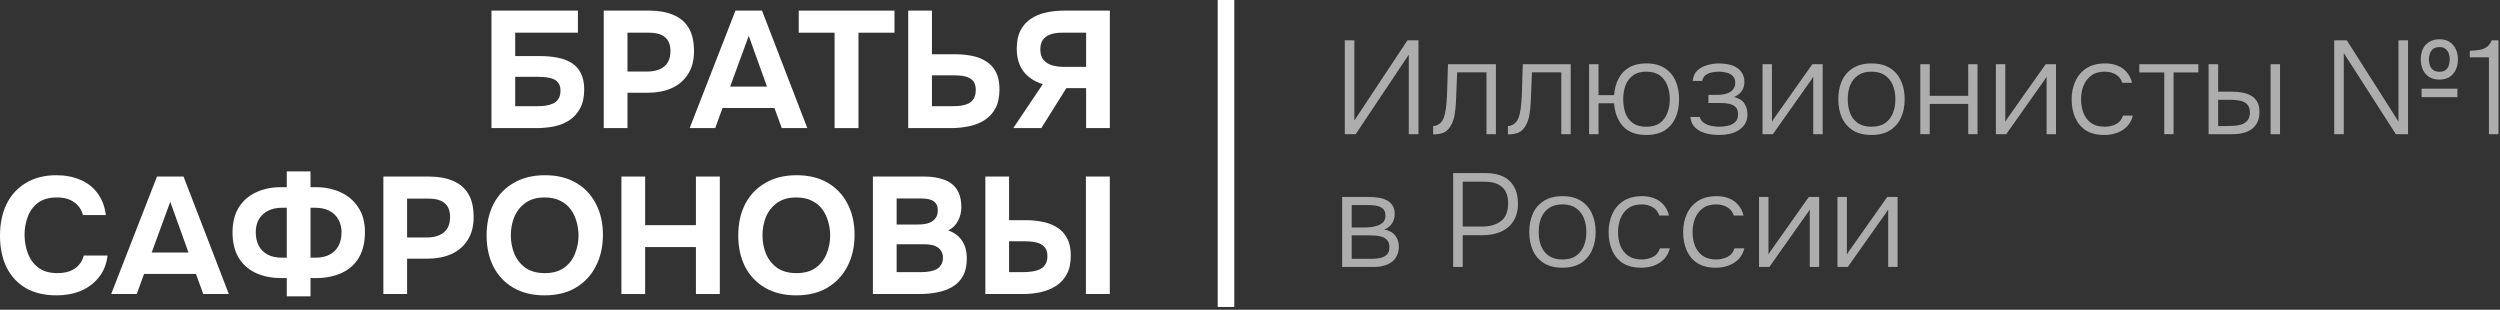 <?xml version="1.0" encoding="UTF-8"?> <svg xmlns="http://www.w3.org/2000/svg" width="226" height="28" viewBox="0 0 226 28" fill="none"><rect x="0" y="0" width="226" height="28" fill="#333333" stroke="none"/><path d="M89.076 26.58V15.96H91.221V19.905H92.796C93.296 19.905 93.781 19.955 94.251 20.055C94.731 20.145 95.161 20.31 95.541 20.55C95.931 20.78 96.236 21.105 96.456 21.525C96.686 21.935 96.801 22.46 96.801 23.1C96.801 23.77 96.681 24.33 96.441 24.78C96.201 25.23 95.876 25.585 95.466 25.845C95.056 26.105 94.591 26.295 94.071 26.415C93.551 26.525 93.011 26.58 92.451 26.58H89.076ZM91.221 24.6H92.466C92.766 24.6 93.051 24.58 93.321 24.54C93.591 24.5 93.826 24.43 94.026 24.33C94.236 24.22 94.396 24.075 94.506 23.895C94.626 23.705 94.686 23.46 94.686 23.16C94.686 22.85 94.626 22.61 94.506 22.44C94.386 22.26 94.226 22.125 94.026 22.035C93.826 21.945 93.601 21.885 93.351 21.855C93.101 21.825 92.841 21.81 92.571 21.81H91.221V24.6ZM98.166 26.58V15.96H100.326V26.58H98.166Z" fill="white"></path><path d="M78.91 26.58V15.96H83.56C84.05 15.96 84.495 16.01 84.895 16.11C85.305 16.2 85.66 16.35 85.96 16.56C86.26 16.77 86.49 17.05 86.65 17.4C86.82 17.75 86.905 18.195 86.905 18.735C86.905 19.175 86.805 19.585 86.605 19.965C86.405 20.345 86.11 20.635 85.72 20.835C86.24 21.005 86.65 21.305 86.95 21.735C87.25 22.155 87.4 22.7 87.4 23.37C87.4 24 87.285 24.525 87.055 24.945C86.825 25.355 86.51 25.68 86.11 25.92C85.71 26.16 85.25 26.33 84.73 26.43C84.22 26.53 83.68 26.58 83.11 26.58H78.91ZM81.055 24.6H83.275C83.545 24.6 83.795 24.58 84.025 24.54C84.265 24.5 84.475 24.435 84.655 24.345C84.835 24.245 84.975 24.11 85.075 23.94C85.185 23.77 85.24 23.56 85.24 23.31C85.24 23.08 85.195 22.89 85.105 22.74C85.025 22.58 84.905 22.45 84.745 22.35C84.595 22.25 84.415 22.18 84.205 22.14C84.005 22.1 83.78 22.08 83.53 22.08H81.055V24.6ZM81.055 20.295H83.02C83.29 20.295 83.535 20.27 83.755 20.22C83.975 20.17 84.16 20.09 84.31 19.98C84.46 19.87 84.575 19.74 84.655 19.59C84.735 19.43 84.775 19.24 84.775 19.02C84.775 18.73 84.71 18.51 84.58 18.36C84.45 18.2 84.27 18.09 84.04 18.03C83.82 17.97 83.555 17.94 83.245 17.94H81.055V20.295Z" fill="white"></path><path d="M71.973 26.7C70.883 26.7 69.943 26.47 69.153 26.01C68.373 25.55 67.773 24.915 67.353 24.105C66.943 23.285 66.738 22.345 66.738 21.285C66.738 20.205 66.948 19.255 67.368 18.435C67.798 17.615 68.408 16.98 69.198 16.53C69.988 16.07 70.928 15.84 72.018 15.84C73.098 15.84 74.028 16.065 74.808 16.515C75.588 16.965 76.188 17.595 76.608 18.405C77.038 19.215 77.253 20.16 77.253 21.24C77.253 22.3 77.038 23.245 76.608 24.075C76.188 24.895 75.583 25.54 74.793 26.01C74.013 26.47 73.073 26.7 71.973 26.7ZM72.003 24.69C72.723 24.69 73.308 24.525 73.758 24.195C74.208 23.865 74.533 23.44 74.733 22.92C74.943 22.4 75.048 21.855 75.048 21.285C75.048 20.865 74.988 20.45 74.868 20.04C74.758 19.63 74.583 19.26 74.343 18.93C74.103 18.6 73.788 18.34 73.398 18.15C73.008 17.95 72.538 17.85 71.988 17.85C71.278 17.85 70.698 18.015 70.248 18.345C69.798 18.665 69.463 19.085 69.243 19.605C69.033 20.125 68.928 20.68 68.928 21.27C68.928 21.86 69.033 22.415 69.243 22.935C69.463 23.455 69.798 23.88 70.248 24.21C70.708 24.53 71.293 24.69 72.003 24.69Z" fill="white"></path><path d="M56.176 26.58V15.96H58.321V20.355H62.911V15.96H65.071V26.58H62.911V22.335H58.321V26.58H56.176Z" fill="white"></path><path d="M49.224 26.7C48.134 26.7 47.194 26.47 46.404 26.01C45.624 25.55 45.024 24.915 44.604 24.105C44.194 23.285 43.989 22.345 43.989 21.285C43.989 20.205 44.199 19.255 44.619 18.435C45.049 17.615 45.659 16.98 46.449 16.53C47.239 16.07 48.179 15.84 49.269 15.84C50.349 15.84 51.279 16.065 52.059 16.515C52.839 16.965 53.439 17.595 53.859 18.405C54.289 19.215 54.504 20.16 54.504 21.24C54.504 22.3 54.289 23.245 53.859 24.075C53.439 24.895 52.834 25.54 52.044 26.01C51.264 26.47 50.324 26.7 49.224 26.7ZM49.254 24.69C49.974 24.69 50.559 24.525 51.009 24.195C51.459 23.865 51.784 23.44 51.984 22.92C52.194 22.4 52.299 21.855 52.299 21.285C52.299 20.865 52.239 20.45 52.119 20.04C52.009 19.63 51.834 19.26 51.594 18.93C51.354 18.6 51.039 18.34 50.649 18.15C50.259 17.95 49.789 17.85 49.239 17.85C48.529 17.85 47.949 18.015 47.499 18.345C47.049 18.665 46.714 19.085 46.494 19.605C46.284 20.125 46.179 20.68 46.179 21.27C46.179 21.86 46.284 22.415 46.494 22.935C46.714 23.455 47.049 23.88 47.499 24.21C47.959 24.53 48.544 24.69 49.254 24.69Z" fill="white"></path><path d="M34.657 26.58V15.96H38.797C39.607 15.96 40.312 16.085 40.912 16.335C41.522 16.575 41.992 16.965 42.322 17.505C42.652 18.035 42.817 18.745 42.817 19.635C42.817 20.465 42.632 21.16 42.262 21.72C41.902 22.28 41.407 22.7 40.777 22.98C40.147 23.25 39.432 23.385 38.632 23.385H36.802V26.58H34.657ZM36.802 21.465H38.602C39.242 21.465 39.747 21.315 40.117 21.015C40.497 20.705 40.687 20.24 40.687 19.62C40.687 19.06 40.527 18.645 40.207 18.375C39.897 18.095 39.397 17.955 38.707 17.955H36.802V21.465Z" fill="white"></path><path d="M25.925 26.79V25.14H25.37C24.491 25.13 23.721 24.965 23.061 24.645C22.41 24.325 21.905 23.86 21.546 23.25C21.195 22.64 21.02 21.895 21.02 21.015C21.02 20.115 21.21 19.36 21.59 18.75C21.971 18.14 22.491 17.685 23.151 17.385C23.811 17.075 24.566 16.92 25.416 16.92H25.925V15.495H28.07V16.92H28.52C29.37 16.92 30.131 17.075 30.8 17.385C31.471 17.695 32.001 18.15 32.391 18.75C32.791 19.35 32.99 20.095 32.99 20.985C32.99 21.875 32.816 22.63 32.465 23.25C32.115 23.86 31.61 24.325 30.951 24.645C30.291 24.965 29.506 25.13 28.596 25.14H28.07V26.79H25.925ZM25.506 23.295H25.925V18.78H25.506C24.995 18.78 24.561 18.875 24.201 19.065C23.851 19.255 23.581 19.515 23.39 19.845C23.21 20.175 23.12 20.555 23.12 20.985C23.12 21.435 23.206 21.835 23.375 22.185C23.546 22.525 23.805 22.795 24.155 22.995C24.515 23.195 24.965 23.295 25.506 23.295ZM28.07 23.295H28.506C29.046 23.295 29.491 23.195 29.84 22.995C30.191 22.795 30.451 22.525 30.62 22.185C30.791 21.835 30.875 21.435 30.875 20.985C30.875 20.555 30.78 20.175 30.59 19.845C30.41 19.515 30.145 19.255 29.796 19.065C29.445 18.875 29.011 18.78 28.491 18.78H28.07V23.295Z" fill="white"></path><path d="M10.051 26.58L14.191 15.96H16.591L20.686 26.58H18.376L17.716 24.765H13.021L12.361 26.58H10.051ZM13.711 22.83H17.041L15.391 18.24L13.711 22.83Z" fill="white"></path><path d="M5.115 26.7C4.025 26.7 3.095 26.48 2.325 26.04C1.565 25.59 0.985 24.96 0.585 24.15C0.195 23.34 0 22.395 0 21.315C0 20.215 0.2 19.255 0.6 18.435C1.01 17.615 1.595 16.98 2.355 16.53C3.115 16.07 4.03 15.84 5.1 15.84C5.91 15.84 6.635 15.98 7.275 16.26C7.915 16.53 8.43 16.935 8.82 17.475C9.22 18.005 9.47 18.66 9.57 19.44H7.5C7.37 18.95 7.105 18.565 6.705 18.285C6.315 17.995 5.795 17.85 5.145 17.85C4.425 17.85 3.85 18.015 3.42 18.345C3 18.665 2.695 19.085 2.505 19.605C2.315 20.115 2.22 20.655 2.22 21.225C2.22 21.815 2.32 22.375 2.52 22.905C2.72 23.435 3.035 23.865 3.465 24.195C3.905 24.525 4.48 24.69 5.19 24.69C5.61 24.69 5.985 24.63 6.315 24.51C6.645 24.38 6.915 24.195 7.125 23.955C7.345 23.715 7.495 23.43 7.575 23.1H9.72C9.63 23.87 9.37 24.525 8.94 25.065C8.51 25.605 7.965 26.015 7.305 26.295C6.645 26.565 5.915 26.7 5.115 26.7Z" fill="white"></path><path d="M91.6 11.58L94.27 7.605C93.52 7.375 92.94 6.995 92.53 6.465C92.12 5.925 91.915 5.235 91.915 4.395C91.915 3.745 92.025 3.2 92.245 2.76C92.475 2.32 92.785 1.97 93.175 1.71C93.565 1.44 94.015 1.25 94.525 1.14C95.045 1.02 95.595 0.96 96.175 0.96H100.33V11.58H98.185V7.965H96.4L94.135 11.58H91.6ZM96.19 6.045H98.185V2.955H96.01C95.61 2.955 95.265 3.005 94.975 3.105C94.685 3.205 94.455 3.365 94.285 3.585C94.125 3.805 94.045 4.1 94.045 4.47C94.045 4.89 94.15 5.215 94.36 5.445C94.57 5.675 94.84 5.835 95.17 5.925C95.51 6.005 95.85 6.045 96.19 6.045Z" fill="white"></path><path d="M82.103 11.58V0.96H84.248V4.905H86.333C86.893 4.905 87.413 4.955 87.893 5.055C88.383 5.155 88.808 5.325 89.168 5.565C89.538 5.795 89.828 6.115 90.038 6.525C90.248 6.935 90.353 7.45 90.353 8.07C90.353 8.76 90.233 9.33 89.993 9.78C89.753 10.23 89.423 10.59 89.003 10.86C88.593 11.12 88.123 11.305 87.593 11.415C87.073 11.525 86.528 11.58 85.958 11.58H82.103ZM84.248 9.6H86.018C86.328 9.6 86.613 9.585 86.873 9.555C87.133 9.515 87.363 9.445 87.563 9.345C87.763 9.245 87.918 9.1 88.028 8.91C88.148 8.71 88.208 8.455 88.208 8.145C88.208 7.855 88.158 7.625 88.058 7.455C87.958 7.275 87.813 7.14 87.623 7.05C87.433 6.95 87.218 6.885 86.978 6.855C86.748 6.825 86.493 6.81 86.213 6.81H84.248V9.6Z" fill="white"></path><path d="M75.447 11.58V2.955H72.207V0.96H80.862V2.955H77.607V11.58H75.447Z" fill="white"></path><path d="M62.346 11.58L66.486 0.96H68.886L72.981 11.58H70.671L70.011 9.765H65.316L64.656 11.58H62.346ZM66.006 7.83H69.336L67.686 3.24L66.006 7.83Z" fill="white"></path><path d="M54.579 11.58V0.96H58.719C59.529 0.96 60.234 1.085 60.834 1.335C61.444 1.575 61.914 1.965 62.244 2.505C62.574 3.035 62.739 3.745 62.739 4.635C62.739 5.465 62.554 6.16 62.184 6.72C61.824 7.28 61.329 7.7 60.699 7.98C60.069 8.25 59.354 8.385 58.554 8.385H56.724V11.58H54.579ZM56.724 6.465H58.524C59.164 6.465 59.669 6.315 60.039 6.015C60.419 5.705 60.609 5.24 60.609 4.62C60.609 4.06 60.449 3.645 60.129 3.375C59.819 3.095 59.319 2.955 58.629 2.955H56.724V6.465Z" fill="white"></path><path d="M44.428 11.58V0.96H52.243V2.955H46.573V5.07H48.868C49.388 5.07 49.883 5.115 50.353 5.205C50.823 5.285 51.243 5.435 51.613 5.655C51.983 5.865 52.273 6.17 52.483 6.57C52.703 6.97 52.813 7.48 52.813 8.1C52.813 8.78 52.688 9.345 52.438 9.795C52.198 10.245 51.873 10.605 51.463 10.875C51.063 11.135 50.603 11.32 50.083 11.43C49.573 11.53 49.048 11.58 48.508 11.58H44.428ZM46.573 9.6H48.553C48.803 9.6 49.053 9.585 49.303 9.555C49.563 9.515 49.793 9.45 49.993 9.36C50.193 9.27 50.353 9.135 50.473 8.955C50.603 8.765 50.668 8.515 50.668 8.205C50.668 7.925 50.613 7.705 50.503 7.545C50.403 7.375 50.258 7.25 50.068 7.17C49.878 7.08 49.658 7.02 49.408 6.99C49.168 6.96 48.913 6.945 48.643 6.945H46.573V9.6Z" fill="white"></path><path d="M110.08 0H111.58V27.75H110.08V0Z" fill="white"></path><path opacity="0.6" d="M166.107 24.129V17.805H166.959V23.001C167.015 22.897 167.083 22.789 167.163 22.677C167.251 22.557 167.323 22.457 167.379 22.377L170.607 17.805H171.543V24.129H170.691V18.933C170.627 19.045 170.559 19.153 170.487 19.257C170.415 19.361 170.343 19.461 170.271 19.557L167.043 24.129H166.107Z" fill="white"></path><path opacity="0.6" d="M159.017 24.129V17.805H159.869V23.001C159.925 22.897 159.993 22.789 160.073 22.677C160.161 22.557 160.233 22.457 160.289 22.377L163.517 17.805H164.453V24.129H163.601V18.933C163.537 19.045 163.469 19.153 163.397 19.257C163.325 19.361 163.253 19.461 163.181 19.557L159.953 24.129H159.017Z" fill="white"></path><path opacity="0.6" d="M155.108 24.201C154.444 24.201 153.892 24.065 153.452 23.793C153.02 23.513 152.696 23.129 152.48 22.641C152.264 22.153 152.156 21.601 152.156 20.985C152.156 20.377 152.268 19.829 152.492 19.341C152.716 18.845 153.052 18.453 153.5 18.165C153.948 17.877 154.516 17.733 155.204 17.733C155.612 17.733 155.98 17.801 156.308 17.937C156.636 18.065 156.912 18.261 157.136 18.525C157.36 18.781 157.52 19.101 157.616 19.485H156.74C156.612 19.125 156.404 18.869 156.116 18.717C155.836 18.557 155.512 18.477 155.144 18.477C154.64 18.477 154.232 18.597 153.92 18.837C153.608 19.069 153.376 19.377 153.224 19.761C153.08 20.137 153.008 20.545 153.008 20.985C153.008 21.433 153.08 21.845 153.224 22.221C153.376 22.597 153.608 22.897 153.92 23.121C154.24 23.345 154.648 23.457 155.144 23.457C155.504 23.457 155.84 23.381 156.152 23.229C156.464 23.077 156.68 22.817 156.8 22.449H157.688C157.592 22.849 157.412 23.181 157.148 23.445C156.892 23.701 156.584 23.893 156.224 24.021C155.872 24.141 155.5 24.201 155.108 24.201Z" fill="white"></path><path opacity="0.6" d="M148.37 24.201C147.706 24.201 147.154 24.065 146.714 23.793C146.282 23.513 145.958 23.129 145.742 22.641C145.526 22.153 145.418 21.601 145.418 20.985C145.418 20.377 145.53 19.829 145.754 19.341C145.978 18.845 146.314 18.453 146.762 18.165C147.21 17.877 147.778 17.733 148.466 17.733C148.874 17.733 149.242 17.801 149.57 17.937C149.898 18.065 150.174 18.261 150.398 18.525C150.622 18.781 150.782 19.101 150.878 19.485H150.002C149.874 19.125 149.666 18.869 149.378 18.717C149.098 18.557 148.774 18.477 148.406 18.477C147.902 18.477 147.494 18.597 147.182 18.837C146.87 19.069 146.638 19.377 146.486 19.761C146.342 20.137 146.27 20.545 146.27 20.985C146.27 21.433 146.342 21.845 146.486 22.221C146.638 22.597 146.87 22.897 147.182 23.121C147.502 23.345 147.91 23.457 148.406 23.457C148.766 23.457 149.102 23.381 149.414 23.229C149.726 23.077 149.942 22.817 150.062 22.449H150.95C150.854 22.849 150.674 23.181 150.41 23.445C150.154 23.701 149.846 23.893 149.486 24.021C149.134 24.141 148.762 24.201 148.37 24.201Z" fill="white"></path><path opacity="0.6" d="M141.246 24.201C140.582 24.201 140.026 24.065 139.578 23.793C139.13 23.513 138.794 23.129 138.57 22.641C138.354 22.153 138.246 21.597 138.246 20.973C138.246 20.341 138.354 19.785 138.57 19.305C138.794 18.817 139.13 18.433 139.578 18.153C140.026 17.873 140.586 17.733 141.258 17.733C141.922 17.733 142.474 17.873 142.914 18.153C143.362 18.433 143.694 18.817 143.91 19.305C144.134 19.785 144.246 20.341 144.246 20.973C144.246 21.597 144.134 22.153 143.91 22.641C143.686 23.129 143.35 23.513 142.902 23.793C142.462 24.065 141.91 24.201 141.246 24.201ZM141.246 23.457C141.742 23.457 142.15 23.349 142.47 23.133C142.79 22.909 143.026 22.609 143.178 22.233C143.33 21.857 143.406 21.437 143.406 20.973C143.406 20.509 143.33 20.089 143.178 19.713C143.026 19.337 142.79 19.037 142.47 18.813C142.15 18.589 141.742 18.477 141.246 18.477C140.75 18.477 140.342 18.589 140.022 18.813C139.702 19.037 139.466 19.337 139.314 19.713C139.17 20.089 139.098 20.509 139.098 20.973C139.098 21.437 139.17 21.857 139.314 22.233C139.466 22.609 139.702 22.909 140.022 23.133C140.342 23.349 140.75 23.457 141.246 23.457Z" fill="white"></path><path opacity="0.6" d="M131.367 24.129V15.645H134.271C134.887 15.645 135.415 15.745 135.855 15.945C136.295 16.145 136.631 16.453 136.863 16.869C137.103 17.277 137.223 17.797 137.223 18.429C137.223 19.053 137.083 19.577 136.803 20.001C136.531 20.425 136.155 20.741 135.675 20.949C135.203 21.157 134.659 21.261 134.043 21.261H132.231V24.129H131.367ZM132.231 20.481H134.007C134.695 20.481 135.255 20.317 135.687 19.989C136.119 19.661 136.335 19.125 136.335 18.381C136.335 17.709 136.151 17.217 135.783 16.905C135.423 16.585 134.899 16.425 134.211 16.425H132.231V20.481Z" fill="white"></path><path opacity="0.6" d="M121.33 24.129V17.805H123.766C124.03 17.805 124.298 17.825 124.57 17.865C124.842 17.897 125.09 17.969 125.314 18.081C125.546 18.185 125.73 18.341 125.866 18.549C126.01 18.749 126.082 19.021 126.082 19.365C126.082 19.549 126.05 19.729 125.986 19.905C125.922 20.081 125.822 20.241 125.686 20.385C125.558 20.529 125.378 20.649 125.146 20.745C125.602 20.841 125.934 21.029 126.142 21.309C126.35 21.581 126.454 21.909 126.454 22.293C126.454 22.613 126.394 22.889 126.274 23.121C126.162 23.353 126.002 23.545 125.794 23.697C125.594 23.841 125.358 23.949 125.086 24.021C124.822 24.093 124.542 24.129 124.246 24.129H121.33ZM122.194 23.397H124.018C124.274 23.397 124.522 23.373 124.762 23.325C125.01 23.269 125.21 23.169 125.362 23.025C125.522 22.873 125.602 22.653 125.602 22.365C125.602 22.093 125.542 21.885 125.422 21.741C125.302 21.589 125.146 21.481 124.954 21.417C124.762 21.353 124.554 21.313 124.33 21.297C124.106 21.281 123.894 21.273 123.694 21.273H122.194V23.397ZM122.194 20.565H123.346C123.522 20.565 123.718 20.553 123.934 20.529C124.15 20.505 124.358 20.457 124.558 20.385C124.758 20.313 124.922 20.209 125.05 20.073C125.178 19.929 125.242 19.741 125.242 19.509C125.242 19.189 125.154 18.965 124.978 18.837C124.81 18.701 124.602 18.617 124.354 18.585C124.114 18.553 123.882 18.537 123.658 18.537H122.194V20.565Z" fill="white"></path><path opacity="0.6" d="M224.999 12.129V5.181H223.271V4.593C223.615 4.577 223.911 4.549 224.159 4.509C224.415 4.461 224.631 4.373 224.807 4.245C224.991 4.109 225.139 3.909 225.251 3.645H225.863V12.129H224.999Z" fill="white"></path><path opacity="0.6" d="M211.014 12.129V3.645H212.154L216.822 10.989V3.645H217.686V12.129H216.582L211.878 4.797V12.129H211.014ZM218.91 8.781V8.013H222.15V8.781H218.91ZM220.53 7.197C220.162 7.197 219.85 7.117 219.594 6.957C219.346 6.797 219.158 6.581 219.03 6.309C218.902 6.029 218.838 5.717 218.838 5.373C218.838 5.013 218.902 4.697 219.03 4.425C219.158 4.153 219.35 3.941 219.606 3.789C219.862 3.629 220.174 3.549 220.542 3.549C220.902 3.549 221.202 3.629 221.442 3.789C221.69 3.949 221.878 4.169 222.006 4.449C222.134 4.721 222.198 5.029 222.198 5.373C222.198 5.709 222.134 6.017 222.006 6.297C221.878 6.569 221.69 6.789 221.442 6.957C221.194 7.117 220.89 7.197 220.53 7.197ZM220.53 6.489C220.762 6.489 220.946 6.437 221.082 6.333C221.218 6.221 221.314 6.081 221.37 5.913C221.426 5.737 221.454 5.553 221.454 5.361C221.454 5.185 221.426 5.013 221.37 4.845C221.314 4.677 221.218 4.537 221.082 4.425C220.946 4.313 220.762 4.257 220.53 4.257C220.298 4.257 220.11 4.309 219.966 4.413C219.83 4.517 219.73 4.657 219.666 4.833C219.602 5.001 219.57 5.181 219.57 5.373C219.57 5.565 219.602 5.749 219.666 5.925C219.73 6.093 219.83 6.229 219.966 6.333C220.11 6.437 220.298 6.489 220.53 6.489Z" fill="white"></path><path opacity="0.6" d="M199.658 12.129V5.805H200.522V8.289H201.734C202.094 8.289 202.426 8.317 202.73 8.373C203.034 8.429 203.298 8.525 203.522 8.661C203.754 8.797 203.934 8.985 204.062 9.225C204.19 9.457 204.254 9.761 204.254 10.137C204.254 10.497 204.19 10.805 204.062 11.061C203.942 11.309 203.77 11.513 203.546 11.673C203.33 11.833 203.074 11.949 202.778 12.021C202.482 12.093 202.162 12.129 201.818 12.129H199.658ZM200.522 11.397H201.122C201.402 11.397 201.674 11.389 201.938 11.373C202.21 11.357 202.454 11.313 202.67 11.241C202.886 11.161 203.058 11.037 203.186 10.869C203.322 10.701 203.39 10.469 203.39 10.173C203.39 9.901 203.334 9.689 203.222 9.537C203.118 9.385 202.978 9.273 202.802 9.201C202.626 9.121 202.43 9.073 202.214 9.057C202.006 9.033 201.802 9.021 201.602 9.021H200.522V11.397ZM205.262 12.129V5.805H206.114V12.129H205.262Z" fill="white"></path><path opacity="0.6" d="M195.65 12.129V6.549H193.394V5.805H198.734V6.549H196.49V12.129H195.65Z" fill="white"></path><path opacity="0.6" d="M190.229 12.201C189.565 12.201 189.013 12.065 188.573 11.793C188.141 11.513 187.817 11.129 187.601 10.641C187.385 10.153 187.277 9.601 187.277 8.985C187.277 8.377 187.389 7.829 187.613 7.341C187.837 6.845 188.173 6.453 188.621 6.165C189.069 5.877 189.637 5.733 190.325 5.733C190.733 5.733 191.101 5.801 191.429 5.937C191.757 6.065 192.033 6.261 192.257 6.525C192.481 6.781 192.641 7.101 192.737 7.485H191.861C191.733 7.125 191.525 6.869 191.237 6.717C190.957 6.557 190.633 6.477 190.265 6.477C189.761 6.477 189.353 6.597 189.041 6.837C188.729 7.069 188.497 7.377 188.345 7.761C188.201 8.137 188.129 8.545 188.129 8.985C188.129 9.433 188.201 9.845 188.345 10.221C188.497 10.597 188.729 10.897 189.041 11.121C189.361 11.345 189.769 11.457 190.265 11.457C190.625 11.457 190.961 11.381 191.273 11.229C191.585 11.077 191.801 10.817 191.921 10.449H192.809C192.713 10.849 192.533 11.181 192.269 11.445C192.013 11.701 191.705 11.893 191.345 12.021C190.993 12.141 190.621 12.201 190.229 12.201Z" fill="white"></path><path opacity="0.6" d="M180.427 12.129V5.805H181.279V11.001C181.335 10.897 181.403 10.789 181.483 10.677C181.571 10.557 181.643 10.457 181.699 10.377L184.927 5.805H185.863V12.129H185.011V6.933C184.947 7.045 184.879 7.153 184.807 7.257C184.735 7.361 184.663 7.461 184.591 7.557L181.363 12.129H180.427Z" fill="white"></path><path opacity="0.6" d="M173.595 12.129V5.805H174.447V8.661H177.927V5.805H178.767V12.129H177.927V9.393H174.447V12.129H173.595Z" fill="white"></path><path opacity="0.6" d="M169.183 12.201C168.519 12.201 167.963 12.065 167.515 11.793C167.067 11.513 166.731 11.129 166.507 10.641C166.291 10.153 166.183 9.597 166.183 8.973C166.183 8.341 166.291 7.785 166.507 7.305C166.731 6.817 167.067 6.433 167.515 6.153C167.963 5.873 168.523 5.733 169.195 5.733C169.859 5.733 170.411 5.873 170.851 6.153C171.299 6.433 171.631 6.817 171.847 7.305C172.071 7.785 172.183 8.341 172.183 8.973C172.183 9.597 172.071 10.153 171.847 10.641C171.623 11.129 171.287 11.513 170.839 11.793C170.399 12.065 169.847 12.201 169.183 12.201ZM169.183 11.457C169.679 11.457 170.087 11.349 170.407 11.133C170.727 10.909 170.963 10.609 171.115 10.233C171.267 9.857 171.343 9.437 171.343 8.973C171.343 8.509 171.267 8.089 171.115 7.713C170.963 7.337 170.727 7.037 170.407 6.813C170.087 6.589 169.679 6.477 169.183 6.477C168.687 6.477 168.279 6.589 167.959 6.813C167.639 7.037 167.403 7.337 167.251 7.713C167.107 8.089 167.035 8.509 167.035 8.973C167.035 9.437 167.107 9.857 167.251 10.233C167.403 10.609 167.639 10.909 167.959 11.133C168.279 11.349 168.687 11.457 169.183 11.457Z" fill="white"></path><path opacity="0.6" d="M159.333 12.129V5.805H160.185V11.001C160.241 10.897 160.309 10.789 160.389 10.677C160.477 10.557 160.549 10.457 160.605 10.377L163.833 5.805H164.769V12.129H163.917V6.933C163.853 7.045 163.785 7.153 163.713 7.257C163.641 7.361 163.569 7.461 163.497 7.557L160.269 12.129H159.333Z" fill="white"></path><path opacity="0.6" d="M155.426 12.201C155.138 12.201 154.846 12.177 154.55 12.129C154.262 12.081 153.99 11.997 153.734 11.877C153.486 11.757 153.278 11.593 153.11 11.385C152.942 11.169 152.842 10.897 152.81 10.569H153.65C153.714 10.801 153.846 10.985 154.046 11.121C154.254 11.249 154.482 11.337 154.73 11.385C154.986 11.433 155.214 11.457 155.414 11.457C155.662 11.457 155.918 11.429 156.182 11.373C156.446 11.317 156.666 11.209 156.842 11.049C157.026 10.889 157.118 10.653 157.118 10.341C157.118 10.037 157.042 9.813 156.89 9.669C156.738 9.525 156.542 9.429 156.302 9.381C156.062 9.333 155.81 9.309 155.546 9.309H154.442V8.577H155.27C155.438 8.577 155.614 8.561 155.798 8.529C155.99 8.497 156.166 8.441 156.326 8.361C156.486 8.281 156.614 8.169 156.71 8.025C156.814 7.881 156.866 7.697 156.866 7.473C156.866 7.225 156.794 7.029 156.65 6.885C156.506 6.733 156.322 6.629 156.098 6.573C155.874 6.509 155.65 6.477 155.426 6.477C155.226 6.477 155.014 6.497 154.79 6.537C154.566 6.577 154.37 6.657 154.202 6.777C154.034 6.897 153.926 7.077 153.878 7.317H153.026C153.058 6.909 153.198 6.593 153.446 6.369C153.702 6.137 154.006 5.973 154.358 5.877C154.718 5.781 155.07 5.733 155.414 5.733C155.686 5.733 155.954 5.761 156.218 5.817C156.49 5.865 156.734 5.953 156.95 6.081C157.174 6.209 157.35 6.381 157.478 6.597C157.614 6.805 157.686 7.065 157.694 7.377C157.702 7.681 157.63 7.953 157.478 8.193C157.334 8.433 157.094 8.625 156.758 8.769C157.198 8.873 157.51 9.069 157.694 9.357C157.878 9.645 157.97 9.973 157.97 10.341C157.97 10.685 157.894 10.973 157.742 11.205C157.598 11.437 157.402 11.629 157.154 11.781C156.914 11.933 156.642 12.041 156.338 12.105C156.042 12.169 155.738 12.201 155.426 12.201Z" fill="white"></path><path opacity="0.6" d="M148.814 12.201C147.894 12.201 147.194 11.937 146.714 11.409C146.242 10.881 145.974 10.189 145.91 9.333H144.506V12.129H143.654V5.805H144.506V8.601H145.91C145.958 8.033 146.094 7.533 146.318 7.101C146.542 6.669 146.862 6.333 147.278 6.093C147.694 5.853 148.21 5.733 148.826 5.733C149.49 5.733 150.042 5.873 150.482 6.153C150.922 6.433 151.25 6.817 151.466 7.305C151.682 7.785 151.79 8.341 151.79 8.973C151.79 9.597 151.682 10.153 151.466 10.641C151.25 11.129 150.922 11.513 150.482 11.793C150.042 12.065 149.486 12.201 148.814 12.201ZM148.826 11.457C149.322 11.457 149.726 11.349 150.038 11.133C150.35 10.909 150.578 10.609 150.722 10.233C150.874 9.849 150.95 9.429 150.95 8.973C150.95 8.509 150.874 8.089 150.722 7.713C150.578 7.337 150.35 7.037 150.038 6.813C149.726 6.589 149.322 6.477 148.826 6.477C148.33 6.477 147.926 6.593 147.614 6.825C147.31 7.049 147.086 7.349 146.942 7.725C146.806 8.101 146.738 8.517 146.738 8.973C146.738 9.429 146.806 9.849 146.942 10.233C147.086 10.609 147.31 10.909 147.614 11.133C147.926 11.349 148.33 11.457 148.826 11.457Z" fill="white"></path><path opacity="0.6" d="M136.316 12.153V11.397C136.476 11.389 136.616 11.353 136.736 11.289C136.864 11.225 136.972 11.137 137.06 11.025C137.204 10.849 137.312 10.605 137.384 10.293C137.456 9.973 137.504 9.629 137.528 9.261C137.56 8.885 137.58 8.505 137.588 8.121C137.604 7.729 137.616 7.341 137.624 6.957C137.64 6.565 137.652 6.181 137.66 5.805H141.992V12.129H141.14V6.537H138.488C138.48 6.841 138.468 7.145 138.452 7.449C138.444 7.745 138.432 8.041 138.416 8.337C138.408 8.633 138.396 8.933 138.38 9.237C138.364 9.589 138.324 9.969 138.26 10.377C138.196 10.777 138.064 11.133 137.864 11.445C137.704 11.701 137.508 11.881 137.276 11.985C137.044 12.089 136.724 12.145 136.316 12.153Z" fill="white"></path><path opacity="0.6" d="M129.554 12.153V11.397C129.714 11.389 129.854 11.353 129.974 11.289C130.102 11.225 130.21 11.137 130.298 11.025C130.442 10.849 130.55 10.605 130.622 10.293C130.694 9.973 130.742 9.629 130.766 9.261C130.798 8.885 130.818 8.505 130.826 8.121C130.842 7.729 130.854 7.341 130.862 6.957C130.878 6.565 130.89 6.181 130.898 5.805H135.23V12.129H134.378V6.537H131.726C131.718 6.841 131.706 7.145 131.69 7.449C131.682 7.745 131.67 8.041 131.654 8.337C131.646 8.633 131.634 8.933 131.618 9.237C131.602 9.589 131.562 9.969 131.498 10.377C131.434 10.777 131.302 11.133 131.102 11.445C130.942 11.701 130.746 11.881 130.514 11.985C130.282 12.089 129.962 12.145 129.554 12.153Z" fill="white"></path><path opacity="0.6" d="M121.57 12.129V3.645H122.434V10.893L127.234 3.645H128.23V12.129H127.354V4.941L122.554 12.129H121.57Z" fill="white"></path></svg> 